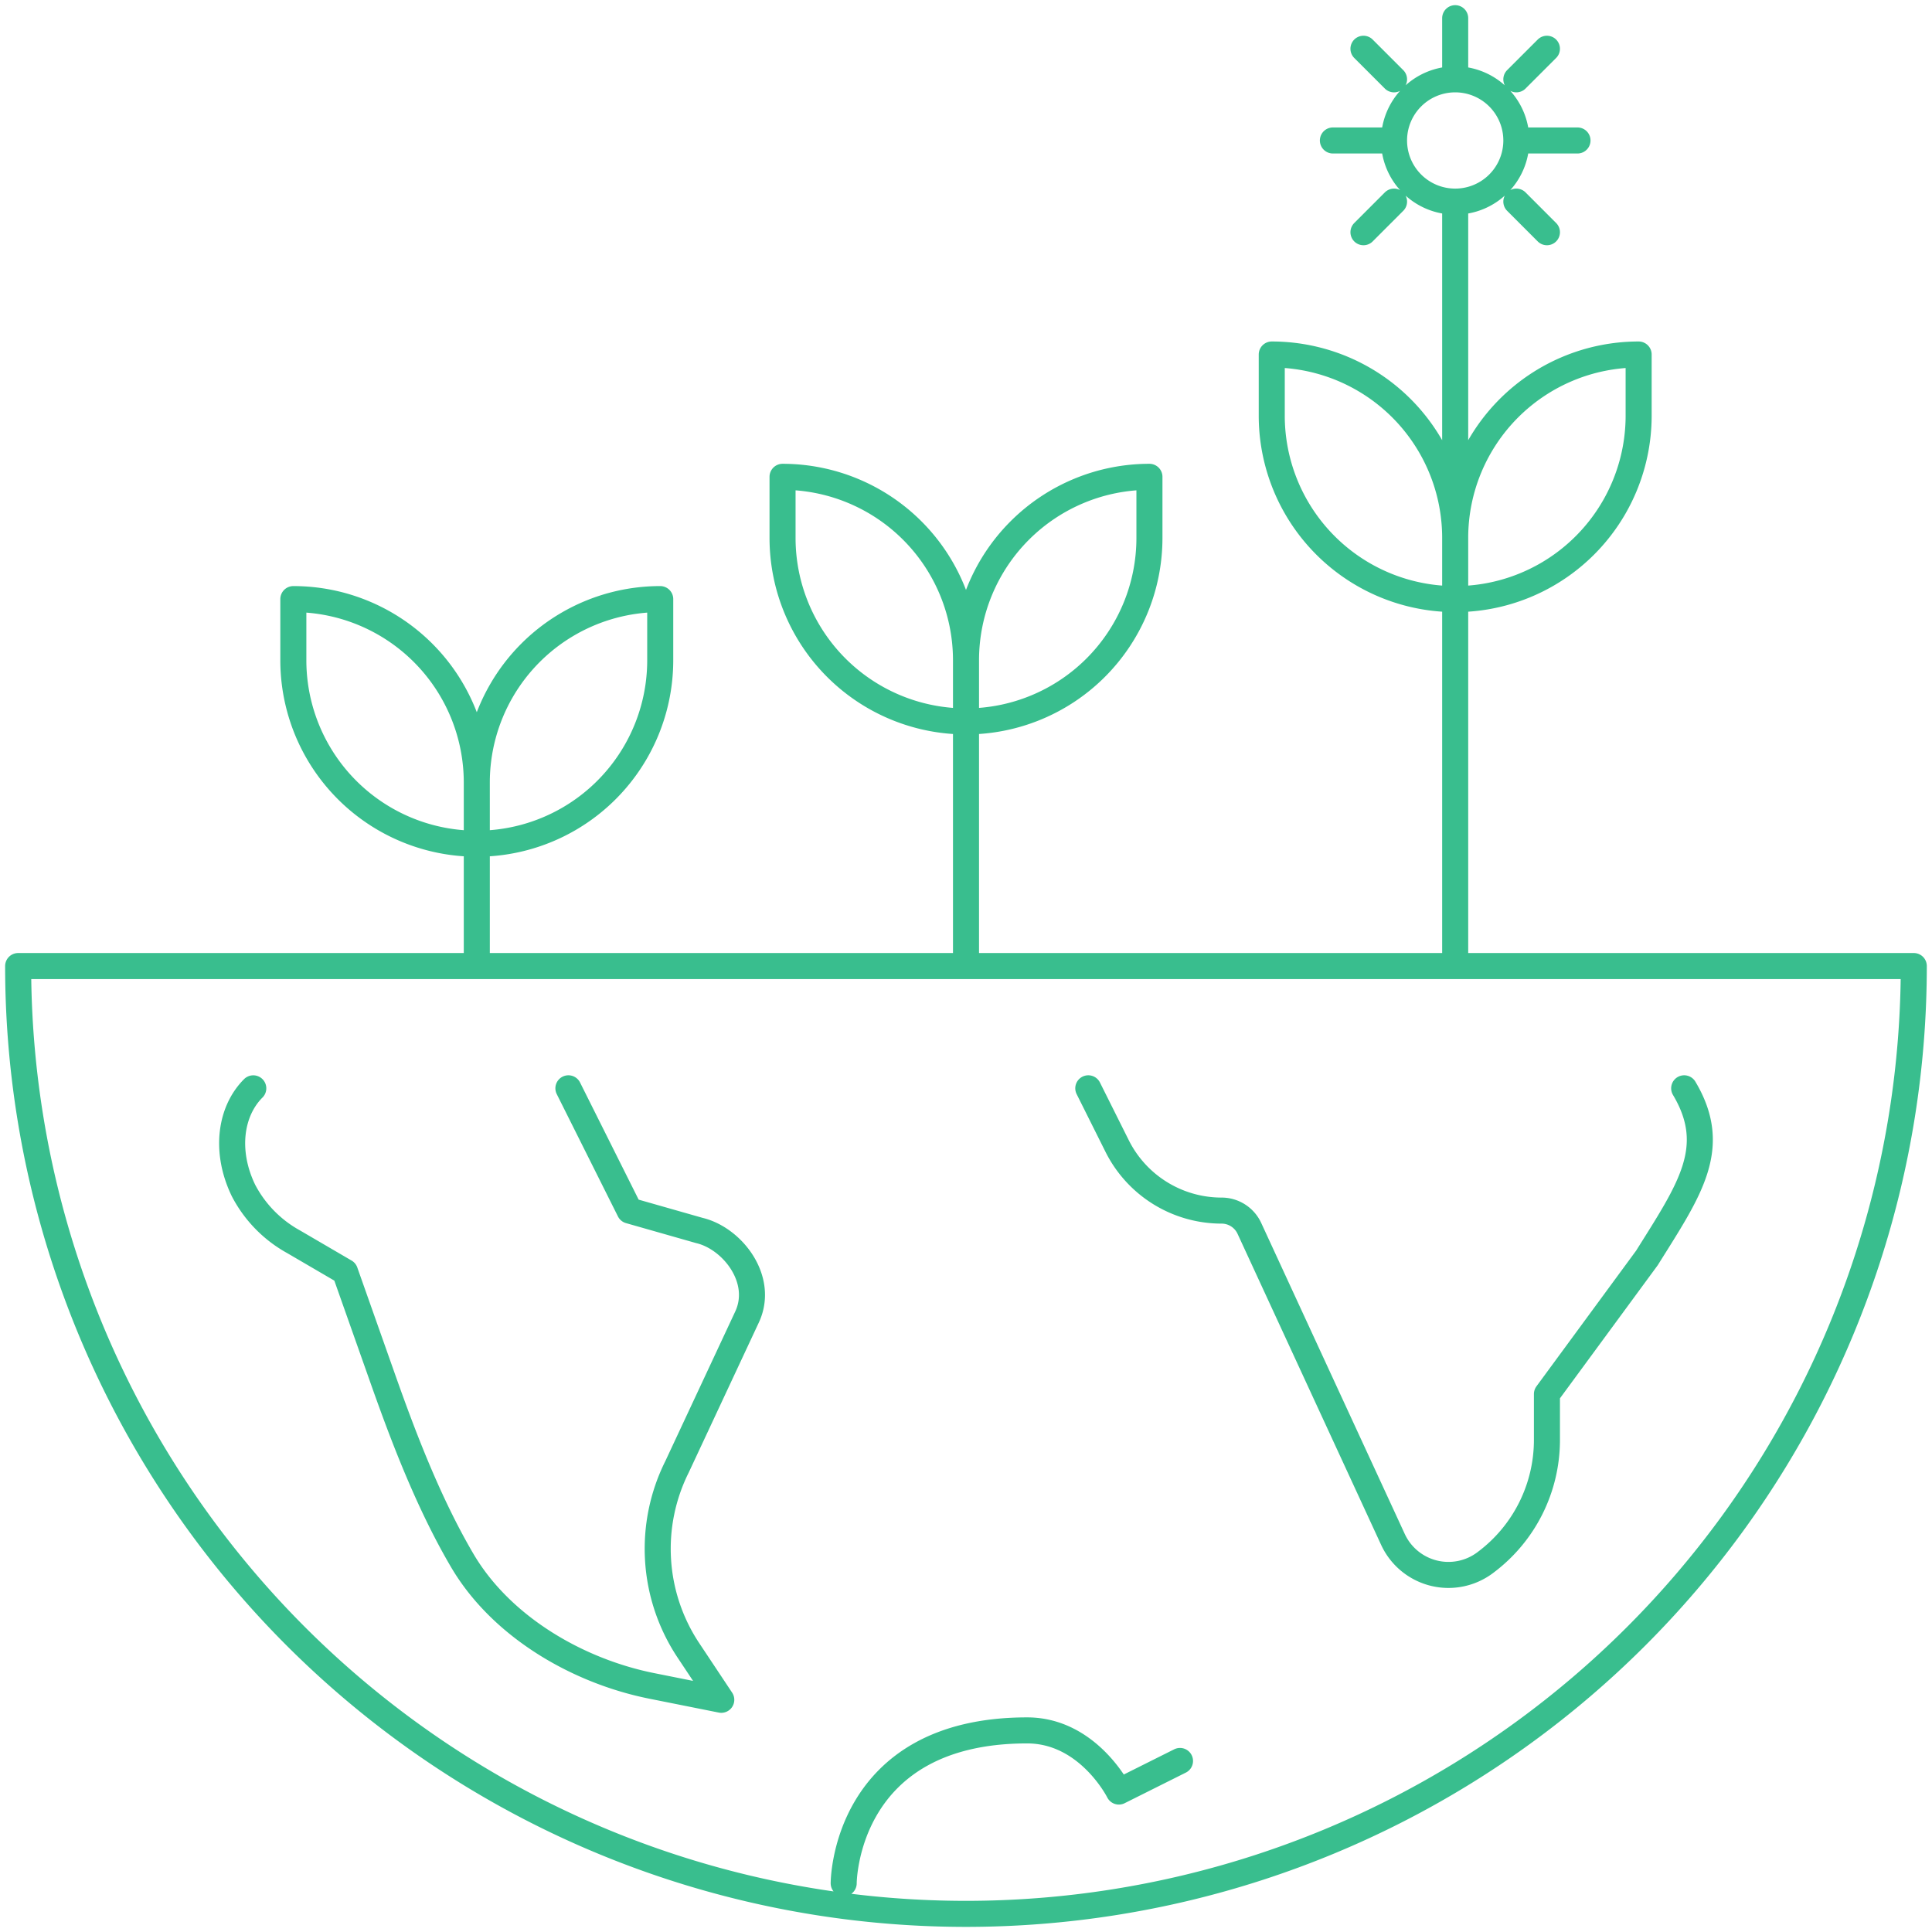 <svg xmlns="http://www.w3.org/2000/svg" xmlns:xlink="http://www.w3.org/1999/xlink" width="371" height="371" viewBox="0 0 371 371">
  <defs>
    <clipPath id="clip-path">
      <path id="Path_30" data-name="Path 30" d="M0,301.864H371v-371H0Z" transform="translate(0 69.136)" fill="none"/>
    </clipPath>
  </defs>
  <g id="Group_13" data-name="Group 13" transform="translate(0 69.136)">
    <g id="Group_12" data-name="Group 12" transform="translate(0 -69.136)" clip-path="url(#clip-path)">
      <g id="Group_11" data-name="Group 11" transform="translate(3.489 3.492)">
        <path id="Path_29" data-name="Path 29" d="M167.2,167.2l5.543,11.092A22.427,22.427,0,0,0,192.8,190.683a5.882,5.882,0,0,1,5.334,3.413L225.7,253.822a11.743,11.743,0,0,0,17.709,4.475l.118-.091a29.357,29.357,0,0,0,11.747-23.488v-8.806l19.206-26.144c8.157-13.045,13.958-21.148,7.148-32.568M120.23,319.854s0-29.353,35.229-29.353c11.741,0,17.612,11.741,17.612,11.741l11.741-5.871M67.367,167.2l11.747,23.483,13.41,3.821c6.343,1.508,12.509,9.412,9.144,16.619L88.236,239.865A35.238,35.238,0,0,0,90.4,275.116l6.321,9.509-13.319-2.662c-14.392-2.876-29-11.452-36.426-24.1-6.552-11.151-11.414-24.062-15.154-34.628l-7.352-20.8-9.831-5.742a23.82,23.82,0,0,1-9.67-9.879c-3.622-7.5-2.522-15.2,1.884-19.608m318.867-23.483a182.009,182.009,0,0,1-364.018,0ZM49.777,120.23A35.228,35.228,0,0,1,14.547,85V73.259a35.231,35.231,0,0,1,35.229,35.229Zm93.941-23.483a35.231,35.231,0,0,1-35.229-35.229V49.777A35.23,35.23,0,0,1,143.718,85ZM49.777,120.23A35.226,35.226,0,0,0,85,85V73.259a35.226,35.226,0,0,0-35.224,35.229Zm0,23.488V120.23m93.941-23.483a35.23,35.23,0,0,0,35.224-35.229V49.777A35.225,35.225,0,0,0,143.718,85Zm0,46.971V96.747m93.936-23.488A35.226,35.226,0,0,1,202.43,38.03V26.289a35.226,35.226,0,0,1,35.224,35.229Zm0,0A35.228,35.228,0,0,0,272.883,38.03V26.289a35.231,35.231,0,0,0-35.229,35.229Zm0,70.459V-3.07M249.4-14.811A11.742,11.742,0,0,1,237.654-3.07a11.741,11.741,0,0,1-11.741-11.741,11.744,11.744,0,0,1,11.741-11.741A11.745,11.745,0,0,1,249.4-14.811ZM237.654-38.294v11.741M214.171-14.811h11.741m23.488,0h11.741m-41.1-17.612,5.871,5.871m29.359-5.871L249.4-26.553M220.042,2.806l5.871-5.876m29.359,5.876L249.4-3.07" transform="translate(38.294 38.294)" fill="none" stroke="#39be8e" stroke-linecap="round" stroke-linejoin="round" stroke-width="5"/>
      </g>
    </g>
  </g>
</svg>
